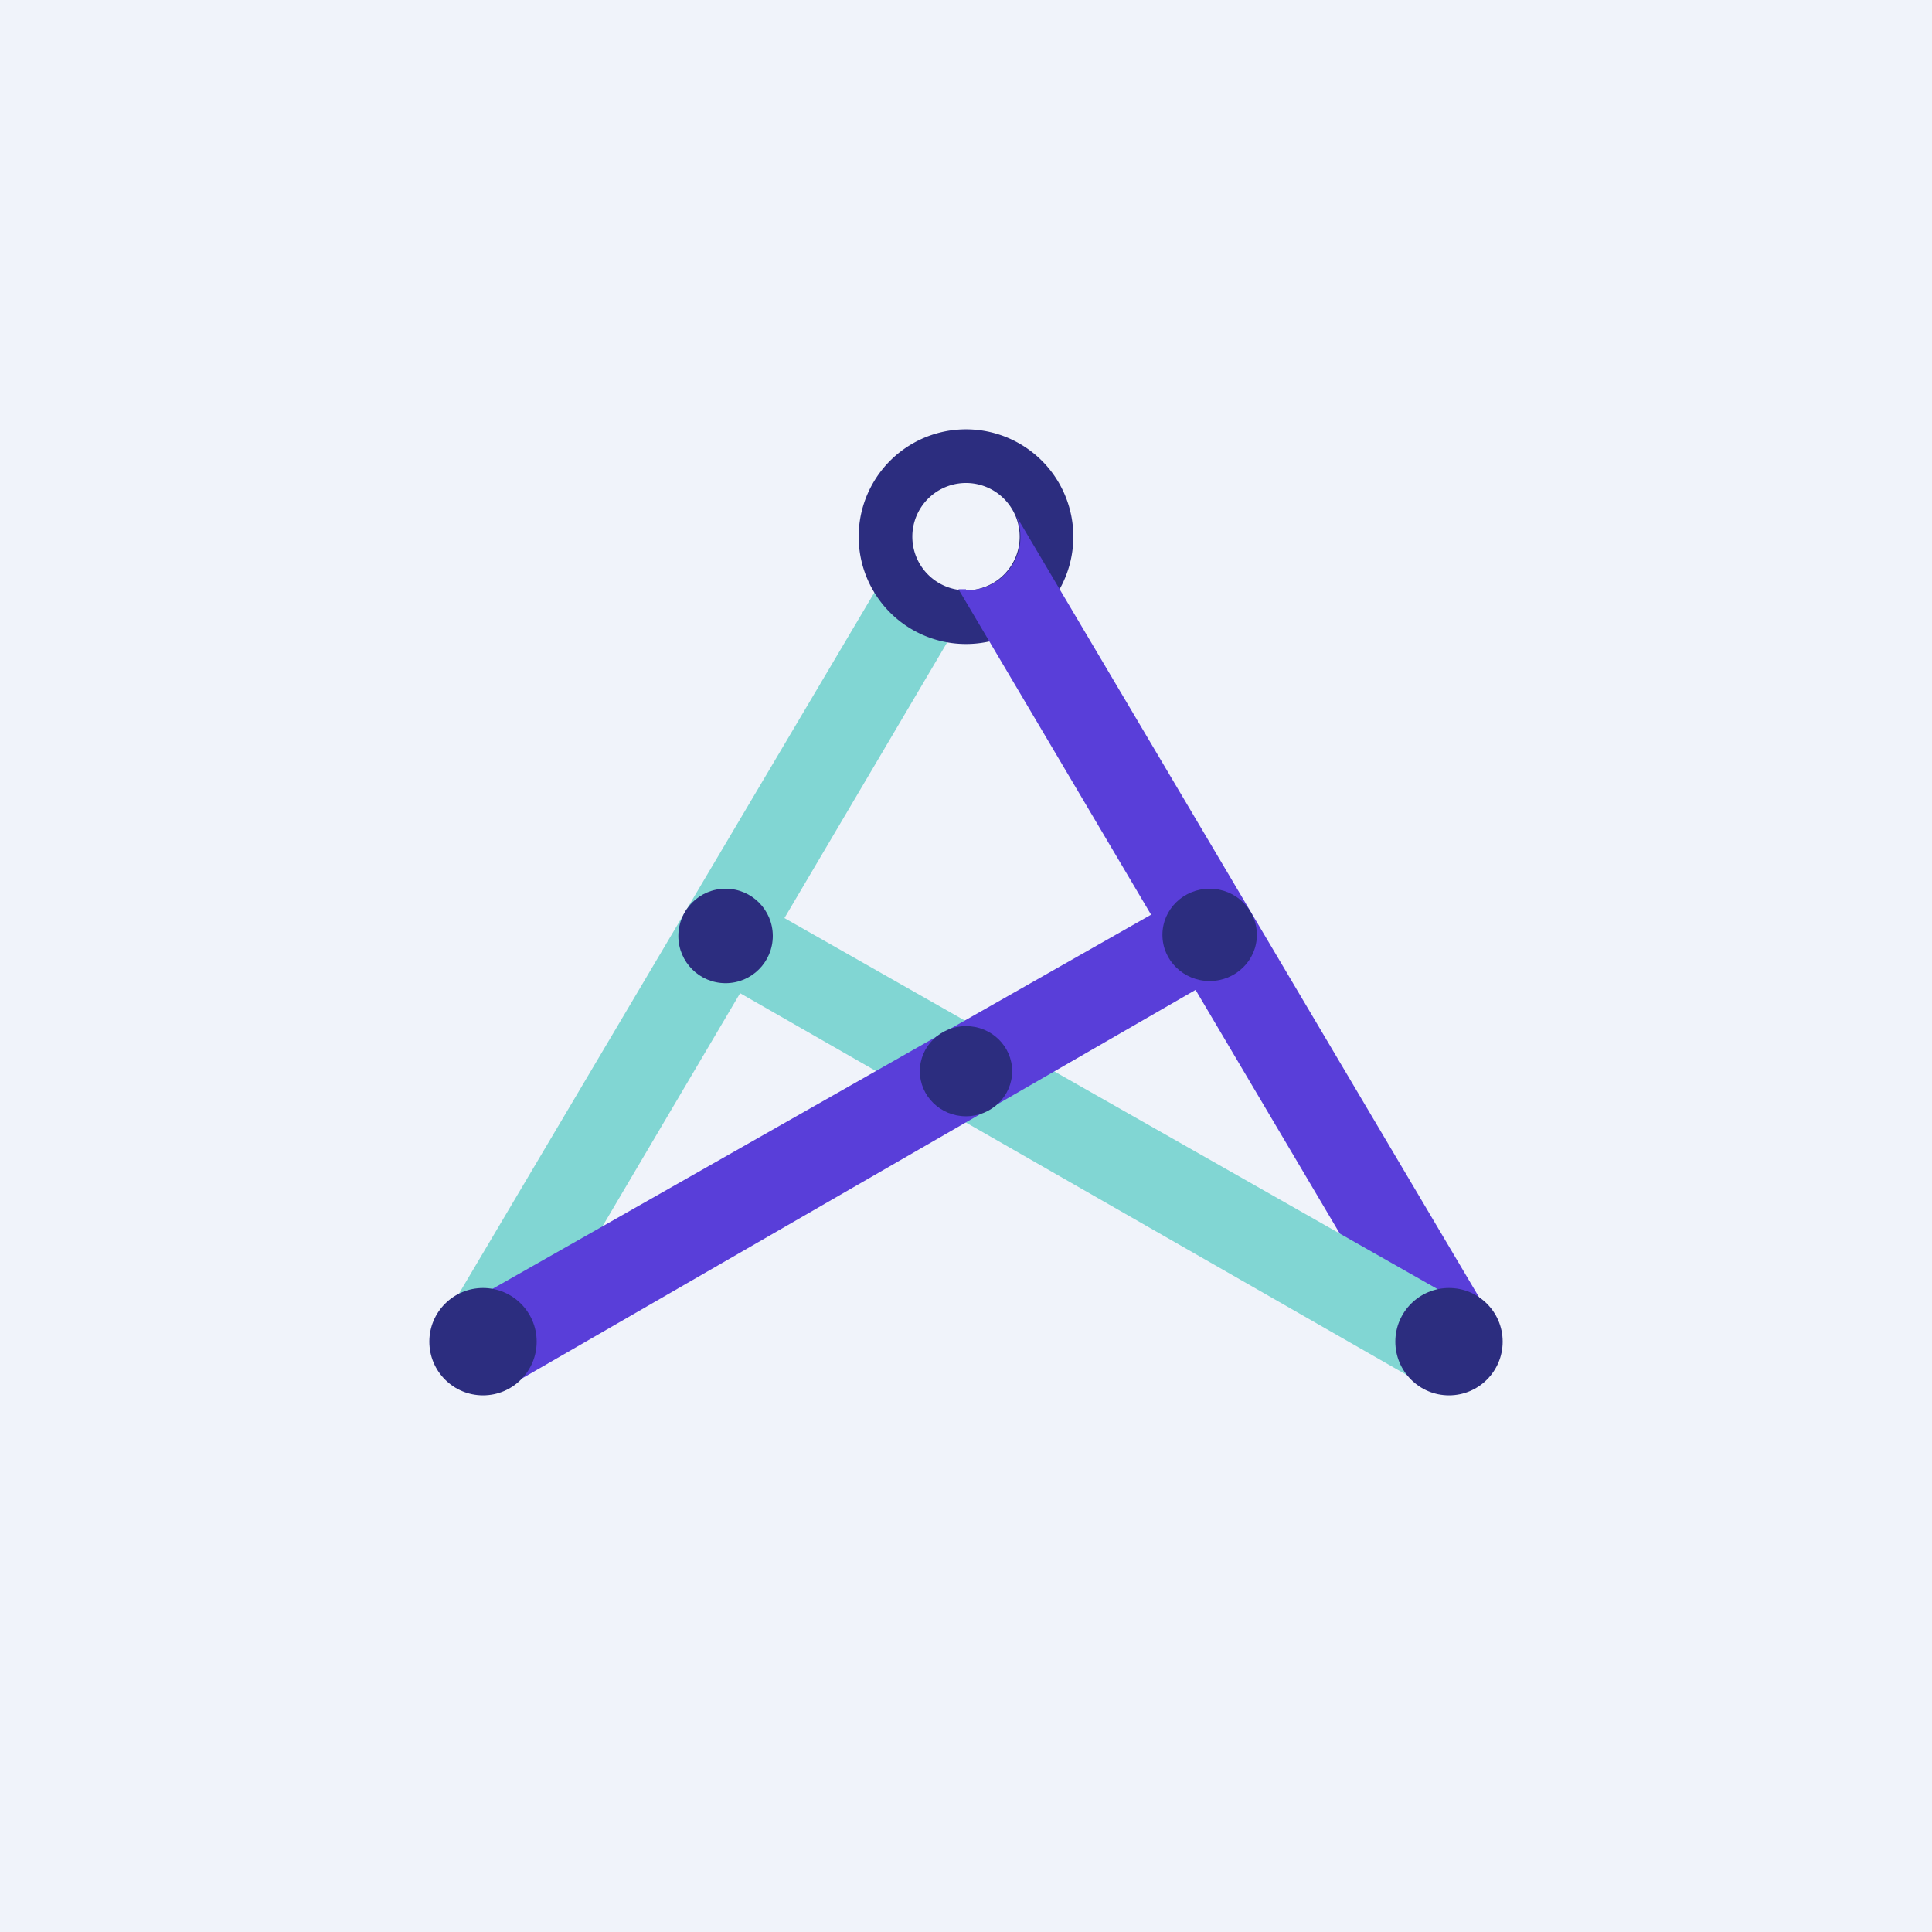 <!-- by TradingView --><svg width="18" height="18" viewBox="0 0 18 18" xmlns="http://www.w3.org/2000/svg"><path fill="#F0F3FA" d="M0 0h18v18H0z"/><path d="m4.07 12.4 4.26-7.19.71.41-4.25 7.2-.72-.41Z" fill="#81D6D3"/><path fill-rule="evenodd" d="M9 6a1 1 0 1 0 0-2 1 1 0 0 0 0 2Zm0-.5a.5.5 0 1 0 0-1 .5.5 0 0 0 0 1Z" fill="#2C2D7F"/><path d="M9 5.5a.5.5 0 0 0 .47-.69l4.49 7.58-.71.4-4.32-7.3H9Z" fill="#593ED9"/><path d="m13.35 12.95-6.81-3.9.41-.7 6.83 3.88-.43.72Z" fill="#81D6D3"/><path d="m11.49 9.02-6.83 3.94-.48-.72 6.9-3.92.4.7Z" fill="#593ED9"/><circle cx="6.76" cy="8.72" fill="#2C2D7F" r=".44"/><ellipse cx="9" cy="9.98" rx=".43" ry=".42" fill="#2C2D7F"/><ellipse cx="11.27" cy="8.71" rx=".44" ry=".43" fill="#2C2D7F"/><circle cx="13.5" cy="12.5" fill="#2C2D7F" r=".5"/><circle cx="4.5" cy="12.5" r=".5" fill="#2C2D7F"/></svg>